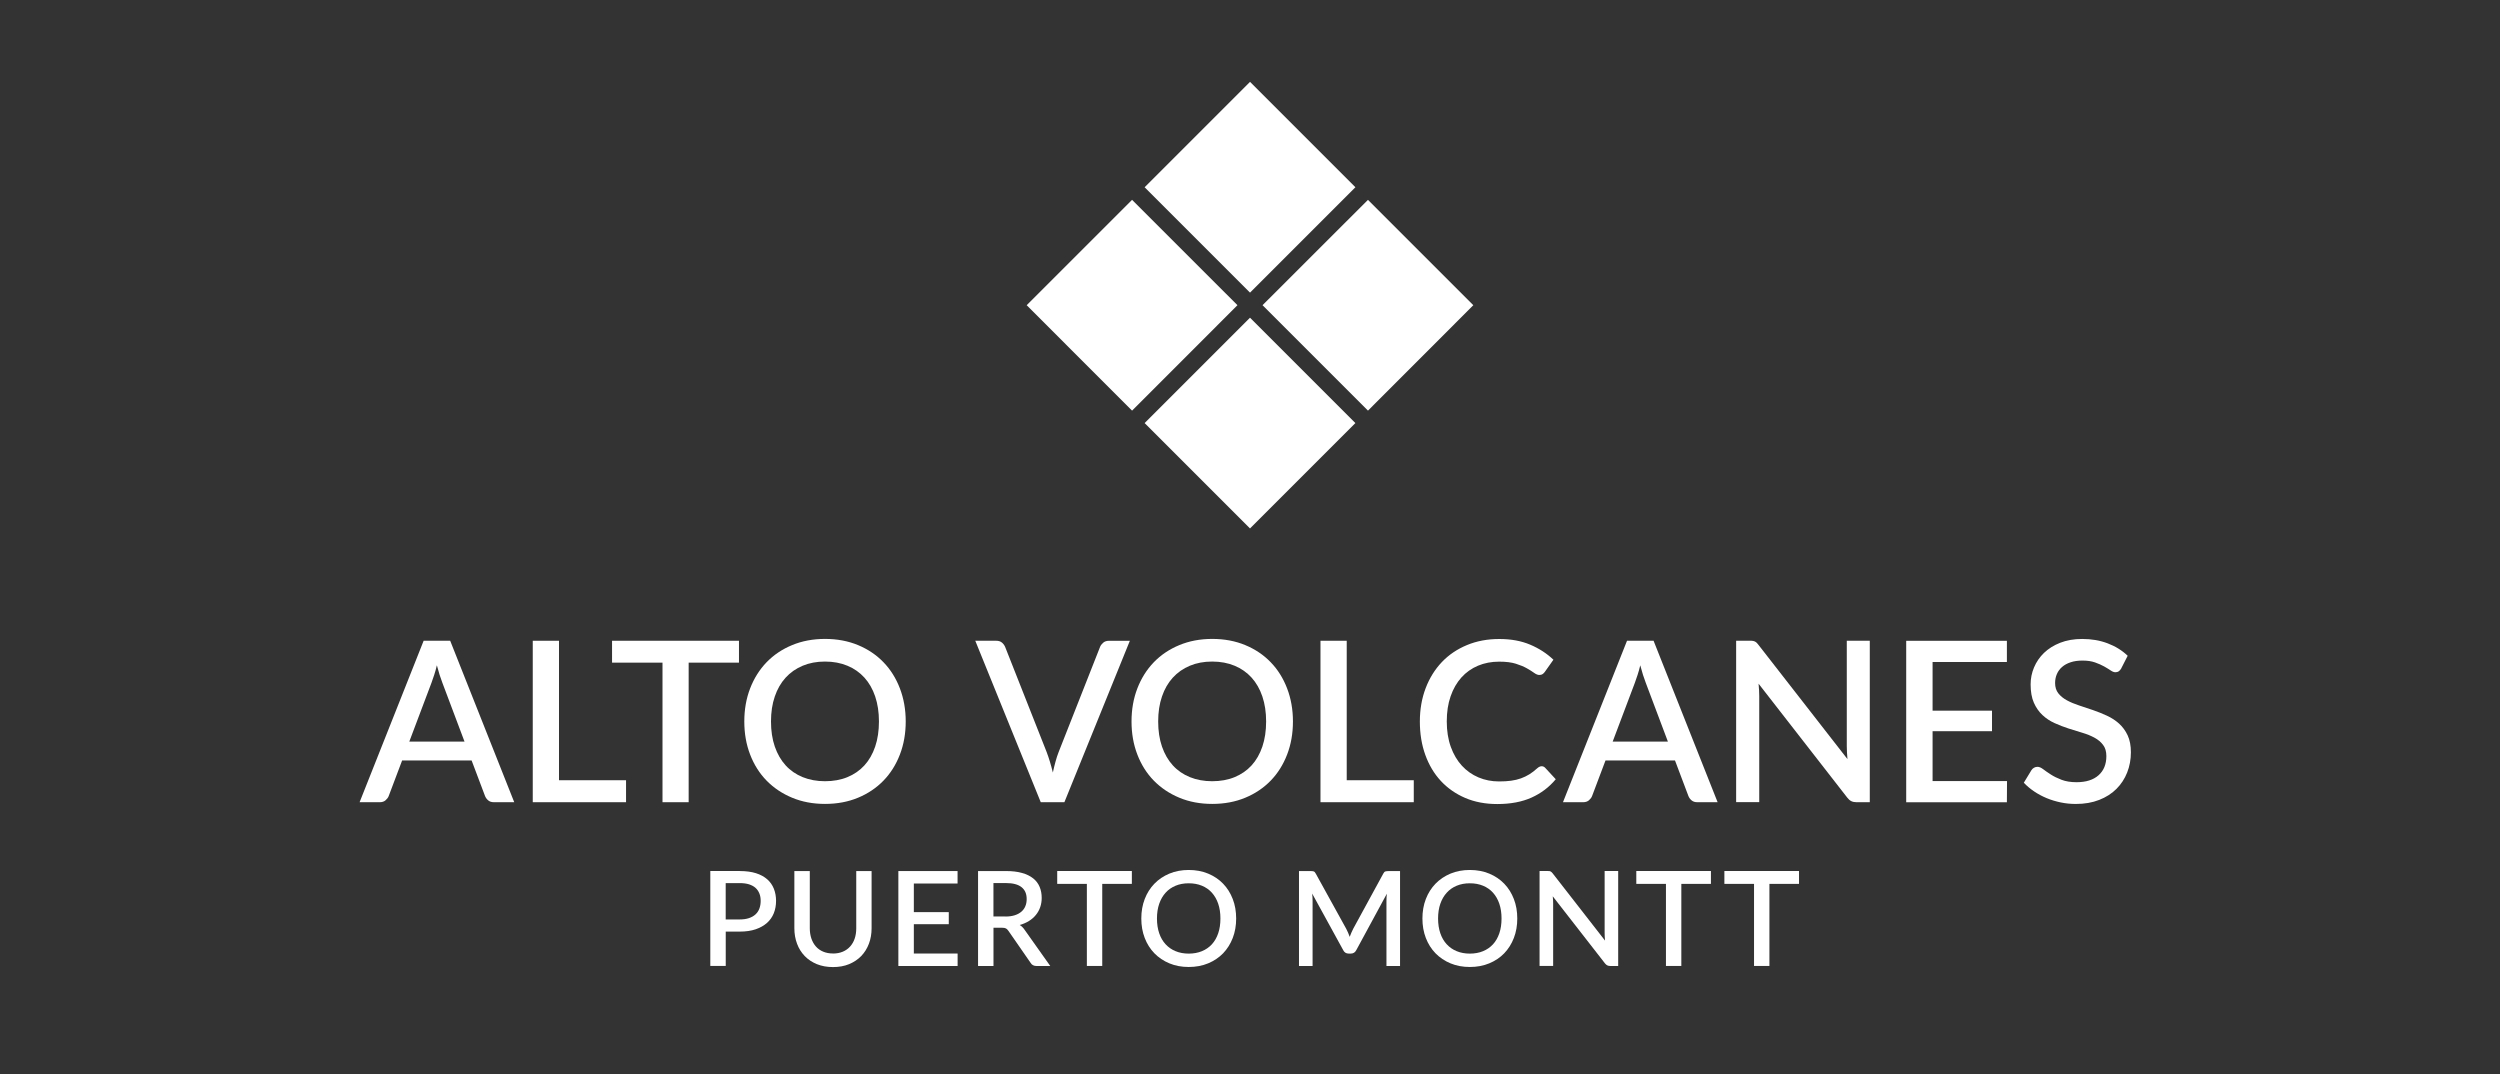 <?xml version="1.0" encoding="UTF-8"?>
<svg id="Capa_1" xmlns="http://www.w3.org/2000/svg" version="1.1" viewBox="0 0 557.43 239.57">
  <rect x="0" y="0" width="557.43" height="239.57" fill="#333333" stroke="none"/>
  <!-- Generator: Adobe Illustrator 29.5.0, SVG Export Plug-In . SVG Version: 2.1.0 Build 137)  -->
  <defs>
    <style>
      .st0 {
        fill: #fff;
      }
    </style>
  </defs>
  <g>
    <polygon class="st0" points="305.02 91.56 281.51 68.05 305.02 44.56 328.51 68.05 305.02 91.56"/>
    <polygon class="st0" points="252.42 91.56 228.92 68.05 252.42 44.56 275.92 68.05 252.42 91.56"/>
    <polygon class="st0" points="278.72 65.25 255.22 41.75 278.72 18.25 302.22 41.75 278.72 65.25"/>
    <rect class="st0" x="262.1" y="77.72" width="33.23" height="33.23" transform="translate(14.93 224.71) rotate(-45)"/>
  </g>
  <g>
    <g>
      <path class="st0" d="M114.66,178.87h-4.53c-.52,0-.93-.13-1.25-.39s-.56-.58-.72-.96l-3-7.95h-15.5l-3,7.95c-.13.33-.37.64-.7.93-.33.28-.75.42-1.25.42h-4.53l14.28-36h5.92l14.28,36h0ZM103.58,165.37l-4.95-13.15c-.4-1.02-.81-2.31-1.22-3.88-.18.78-.38,1.5-.6,2.16s-.42,1.24-.6,1.74l-4.95,13.12h12.33-.01Z"/>
      <path class="st0" d="M139.59,173.97v4.9h-20.8v-36h5.85v31.1h14.95Z"/>
      <path class="st0" d="M164.77,147.75h-11.22v31.12h-5.83v-31.12h-11.25v-4.88h28.3v4.88Z"/>
      <path class="st0" d="M201.95,160.87c0,2.67-.43,5.12-1.3,7.38s-2.09,4.19-3.66,5.81-3.47,2.9-5.67,3.81c-2.21.92-4.66,1.38-7.36,1.38s-5.13-.46-7.34-1.38c-2.21-.92-4.1-2.19-5.69-3.81-1.58-1.62-2.81-3.56-3.67-5.81-.87-2.25-1.3-4.71-1.3-7.38s.43-5.12,1.3-7.38c.87-2.25,2.09-4.19,3.67-5.83,1.58-1.63,3.48-2.91,5.69-3.82,2.21-.92,4.65-1.38,7.34-1.38s5.15.46,7.36,1.38,4.1,2.19,5.67,3.82c1.58,1.63,2.8,3.58,3.66,5.83s1.3,4.71,1.3,7.38ZM195.98,160.87c0-2.07-.28-3.92-.84-5.58-.56-1.65-1.36-3.05-2.4-4.2s-2.3-2.03-3.79-2.65-3.15-.93-5-.93-3.49.31-4.97.93-2.75,1.5-3.8,2.65-1.86,2.55-2.42,4.2c-.57,1.65-.85,3.51-.85,5.58s.28,3.95.85,5.6c.57,1.65,1.38,3.05,2.42,4.19s2.32,2.02,3.8,2.62,3.14.91,4.97.91,3.52-.3,5-.91,2.75-1.48,3.79-2.62,1.84-2.54,2.4-4.19.84-3.52.84-5.6Z"/>
      <path class="st0" d="M251.93,142.87l-14.6,36h-5.27l-14.6-36h4.67c.52,0,.93.13,1.25.39s.56.58.73.96l9.27,23.48c.5,1.32.96,2.83,1.38,4.55.18-.85.38-1.66.59-2.42.21-.77.44-1.48.69-2.12l9.25-23.48c.13-.33.37-.64.7-.93.33-.28.75-.42,1.25-.42h4.7,0Z"/>
      <path class="st0" d="M288.29,160.87c0,2.67-.43,5.12-1.3,7.38s-2.09,4.19-3.66,5.81-3.47,2.9-5.67,3.81c-2.21.92-4.66,1.38-7.36,1.38s-5.13-.46-7.34-1.38-4.1-2.19-5.69-3.81c-1.58-1.62-2.81-3.56-3.67-5.81-.87-2.25-1.3-4.71-1.3-7.38s.43-5.12,1.3-7.38c.87-2.25,2.09-4.19,3.67-5.83,1.58-1.63,3.48-2.91,5.69-3.82,2.21-.92,4.65-1.38,7.34-1.38s5.15.46,7.36,1.38,4.1,2.19,5.67,3.82c1.58,1.63,2.8,3.58,3.66,5.83s1.3,4.71,1.3,7.38ZM282.31,160.87c0-2.07-.28-3.92-.84-5.58-.56-1.65-1.36-3.05-2.4-4.2s-2.3-2.03-3.79-2.65-3.15-.93-5-.93-3.49.31-4.97.93-2.75,1.5-3.8,2.65-1.86,2.55-2.42,4.2c-.57,1.65-.85,3.51-.85,5.58s.28,3.95.85,5.6c.57,1.65,1.38,3.05,2.42,4.19s2.32,2.02,3.8,2.62,3.14.91,4.97.91,3.52-.3,5-.91,2.75-1.48,3.79-2.62,1.84-2.54,2.4-4.19.84-3.52.84-5.6Z"/>
      <path class="st0" d="M315.23,173.97v4.9h-20.8v-36h5.85v31.1h14.95,0Z"/>
      <path class="st0" d="M343.74,170.85c.32,0,.59.12.82.38l2.33,2.52c-1.47,1.77-3.27,3.13-5.4,4.09-2.13.96-4.68,1.44-7.65,1.44-2.63,0-5.01-.45-7.14-1.36-2.12-.91-3.94-2.18-5.44-3.8s-2.65-3.56-3.46-5.81-1.21-4.72-1.21-7.42.43-5.18,1.29-7.44c.86-2.26,2.07-4.2,3.62-5.83s3.43-2.89,5.6-3.79,4.57-1.35,7.19-1.35,4.9.42,6.89,1.26c1.99.84,3.72,1.96,5.19,3.36l-1.93,2.73c-.13.18-.29.34-.47.47s-.43.2-.75.2-.71-.15-1.14-.46c-.42-.31-.97-.65-1.62-1.02s-1.48-.72-2.47-1.03-2.23-.46-3.71-.46c-1.72,0-3.29.3-4.72.9-1.43.6-2.67,1.48-3.7,2.62-1.03,1.15-1.84,2.55-2.41,4.2-.58,1.65-.86,3.52-.86,5.62s.3,4,.9,5.66,1.42,3.06,2.47,4.2,2.28,2.01,3.7,2.61,2.94.9,4.58.9c1,0,1.9-.05,2.69-.16s1.52-.28,2.19-.52,1.3-.55,1.89-.91c.59-.37,1.18-.82,1.76-1.35.33-.3.67-.45,1-.45h-.03Z"/>
      <path class="st0" d="M382.98,178.87h-4.53c-.52,0-.93-.13-1.25-.39s-.56-.58-.72-.96l-3-7.95h-15.5l-3,7.95c-.13.33-.37.64-.7.93-.33.28-.75.42-1.25.42h-4.53l14.28-36h5.92l14.28,36h0ZM371.9,165.37l-4.95-13.15c-.4-1.02-.81-2.31-1.22-3.88-.18.78-.38,1.5-.6,2.16s-.42,1.24-.6,1.74l-4.95,13.12h12.33,0Z"/>
      <path class="st0" d="M416.91,142.87v36h-2.98c-.45,0-.83-.08-1.15-.24s-.62-.42-.9-.79l-19.77-25.4c.05.48.09.96.11,1.44.02.47.04.91.04,1.31v23.67h-5.15v-36h3.05c.25,0,.46,0,.64.04.17.02.34.07.49.14.15.07.29.17.42.3s.28.3.42.5l19.8,25.42c-.05-.52-.09-1.02-.11-1.52s-.04-.97-.04-1.4v-23.48h5.13Z"/>
      <path class="st0" d="M447.51,174.15l-.03,4.73h-22.45v-36h22.45v4.73h-16.57v10.85h13.25v4.57h-13.25v11.12h16.6Z"/>
      <path class="st0" d="M473,149.02c-.18.3-.38.52-.57.66-.2.14-.45.21-.75.21-.32,0-.67-.13-1.06-.4-.39-.27-.88-.56-1.45-.89-.58-.32-1.25-.62-2.04-.9s-1.72-.41-2.8-.41c-1,0-1.88.12-2.64.38-.76.25-1.4.6-1.91,1.05-.52.45-.9.98-1.16,1.59s-.39,1.27-.39,1.99c0,.92.24,1.68.72,2.29s1.12,1.13,1.91,1.56,1.7.81,2.71,1.14c1.02.32,2.05.67,3.11,1.04s2.1.78,3.11,1.25c1.02.47,1.92,1.06,2.71,1.77.79.72,1.43,1.59,1.91,2.62s.72,2.29.72,3.77c0,1.6-.28,3.1-.83,4.5s-1.35,2.62-2.39,3.66c-1.04,1.04-2.32,1.86-3.85,2.46s-3.26.9-5.21.9c-1.15,0-2.27-.11-3.36-.34s-2.13-.54-3.12-.95-1.92-.9-2.79-1.49c-.87-.58-1.64-1.23-2.33-1.95l1.7-2.8c.15-.23.34-.42.58-.55.23-.13.49-.2.77-.2.38,0,.81.18,1.28.54s1.03.75,1.69,1.17c.66.43,1.45.82,2.39,1.18.93.36,2.05.54,3.35.54,2.12,0,3.75-.52,4.91-1.55s1.74-2.46,1.74-4.27c0-1.02-.24-1.85-.73-2.49-.48-.64-1.12-1.18-1.91-1.61-.79-.43-1.7-.8-2.71-1.1-1.02-.3-2.05-.62-3.1-.96-1.05-.34-2.08-.74-3.1-1.2-1.02-.46-1.92-1.06-2.71-1.8-.79-.74-1.43-1.66-1.91-2.75s-.72-2.45-.72-4.09c0-1.3.25-2.56.76-3.77.51-1.22,1.25-2.3,2.22-3.24.98-.94,2.18-1.7,3.61-2.26s3.07-.85,4.9-.85c2.07,0,3.96.32,5.69.98,1.72.65,3.21,1.57,4.46,2.77l-1.43,2.8h.02Z"/>
    </g>
    <g>
      <path class="st0" d="M164.97,194.22c1.38,0,2.58.16,3.59.48,1.01.32,1.85.78,2.51,1.36s1.15,1.28,1.48,2.1c.32.82.49,1.72.49,2.71s-.17,1.93-.51,2.77c-.34.84-.85,1.56-1.53,2.16s-1.52,1.07-2.52,1.41-2.17.51-3.51.51h-3.15v7.66h-3.44v-21.17h6.59ZM164.97,205.01c.76,0,1.44-.1,2.02-.29.58-.2,1.07-.47,1.46-.83s.68-.79.87-1.3.29-1.08.29-1.71-.09-1.17-.29-1.66-.48-.91-.86-1.25-.87-.6-1.45-.79c-.58-.18-1.27-.27-2.05-.27h-3.15v8.1h3.16Z"/>
      <path class="st0" d="M185.74,212.61c.81,0,1.54-.14,2.18-.41s1.19-.66,1.63-1.15.79-1.08,1.02-1.77c.24-.69.35-1.46.35-2.3v-12.76h3.42v12.76c0,1.24-.2,2.4-.6,3.45-.4,1.06-.97,1.97-1.71,2.74-.75.77-1.65,1.37-2.71,1.81-1.06.44-2.26.65-3.59.65s-2.53-.22-3.59-.65c-1.06-.44-1.97-1.04-2.71-1.81s-1.32-1.68-1.71-2.74c-.4-1.06-.6-2.21-.6-3.45v-12.76h3.44v12.74c0,.84.12,1.61.35,2.3.24.69.57,1.28,1.01,1.78.44.5.98.88,1.62,1.15.64.27,1.37.41,2.18.41h.02Z"/>
      <path class="st0" d="M213.52,212.61v2.78h-13.21v-21.17h13.2v2.78h-9.75v6.38h7.79v2.69h-7.79v6.54h9.76Z"/>
      <path class="st0" d="M234.18,215.39h-3.07c-.61,0-1.05-.24-1.32-.71l-4.94-7.13c-.17-.25-.35-.42-.54-.53-.2-.11-.49-.16-.88-.16h-1.91v8.53h-3.44v-21.17h6.23c1.39,0,2.59.14,3.59.43,1,.28,1.83.69,2.48,1.21s1.12,1.15,1.43,1.89.46,1.55.46,2.46c0,.74-.11,1.42-.33,2.06s-.54,1.21-.96,1.73c-.42.52-.93.97-1.54,1.35s-1.3.68-2.07.9c.42.25.78.61,1.09,1.07l5.72,8.07h0ZM224.22,204.36c.78,0,1.47-.1,2.06-.29.59-.19,1.08-.46,1.47-.8s.69-.75.88-1.23c.2-.47.29-1,.29-1.58,0-1.16-.38-2.04-1.15-2.65s-1.92-.91-3.47-.91h-2.79v7.45h2.71,0Z"/>
      <path class="st0" d="M252.37,197.08h-6.6v18.3h-3.43v-18.3h-6.61v-2.87h16.64v2.87Z"/>
      <path class="st0" d="M275.63,204.8c0,1.57-.25,3.01-.76,4.34-.51,1.32-1.23,2.46-2.15,3.42-.93.96-2.04,1.7-3.34,2.24-1.3.54-2.74.81-4.33.81s-3.02-.27-4.31-.81c-1.3-.54-2.41-1.29-3.34-2.24-.93-.96-1.65-2.09-2.16-3.42-.51-1.32-.76-2.77-.76-4.34s.25-3.01.76-4.34,1.23-2.46,2.16-3.42c.93-.96,2.05-1.71,3.34-2.25,1.3-.54,2.74-.81,4.31-.81s3.03.27,4.33.81,2.41,1.29,3.34,2.25,1.64,2.1,2.15,3.42c.51,1.32.76,2.77.76,4.34ZM272.12,204.8c0-1.21-.16-2.31-.49-3.28s-.8-1.79-1.41-2.47c-.61-.68-1.36-1.2-2.23-1.56-.87-.36-1.85-.54-2.94-.54s-2.05.18-2.92.54c-.87.36-1.62.88-2.23,1.56-.62.68-1.09,1.5-1.43,2.47-.33.97-.5,2.06-.5,3.28s.17,2.32.5,3.29c.33.97.81,1.79,1.43,2.46s1.36,1.19,2.23,1.54c.87.36,1.85.54,2.92.54s2.07-.18,2.94-.54,1.61-.87,2.23-1.54c.61-.67,1.08-1.49,1.41-2.46.33-.97.49-2.07.49-3.29Z"/>
      <path class="st0" d="M312.17,194.22v21.17h-3.03v-14.51c0-.24,0-.49.02-.77s.04-.56.07-.84l-6.81,12.57c-.26.52-.67.78-1.22.78h-.49c-.56,0-.97-.26-1.22-.78l-6.91-12.6c.03.28.05.57.07.85s.02.55.02.79v14.51h-3.03v-21.17h2.57c.3,0,.54.03.71.08.17.05.32.22.46.49l6.79,12.3c.15.28.29.58.42.88s.25.6.36.92c.12-.31.24-.62.37-.93s.27-.61.42-.89l6.69-12.27c.14-.27.29-.44.46-.49.17-.05.4-.08.71-.08h2.57Z"/>
      <path class="st0" d="M338.31,204.8c0,1.57-.25,3.01-.76,4.34-.51,1.32-1.23,2.46-2.15,3.42-.93.96-2.04,1.7-3.34,2.24-1.3.54-2.74.81-4.33.81s-3.02-.27-4.31-.81c-1.3-.54-2.41-1.29-3.34-2.24-.93-.96-1.65-2.09-2.16-3.42-.51-1.32-.76-2.77-.76-4.34s.25-3.01.76-4.34,1.23-2.46,2.16-3.42c.93-.96,2.05-1.71,3.34-2.25,1.3-.54,2.74-.81,4.31-.81s3.03.27,4.33.81,2.41,1.29,3.34,2.25,1.64,2.1,2.15,3.42c.51,1.32.76,2.77.76,4.34ZM334.8,204.8c0-1.21-.16-2.31-.49-3.28s-.8-1.79-1.41-2.47c-.61-.68-1.36-1.2-2.23-1.56-.87-.36-1.85-.54-2.94-.54s-2.05.18-2.92.54c-.87.36-1.62.88-2.23,1.56-.62.68-1.09,1.5-1.43,2.47-.33.97-.5,2.06-.5,3.28s.17,2.32.5,3.29c.33.97.81,1.79,1.43,2.46s1.36,1.19,2.23,1.54c.87.36,1.85.54,2.92.54s2.07-.18,2.94-.54,1.61-.87,2.23-1.54c.61-.67,1.08-1.49,1.41-2.46.33-.97.49-2.07.49-3.29Z"/>
      <path class="st0" d="M360.81,194.22v21.17h-1.75c-.26,0-.49-.05-.68-.14s-.36-.25-.53-.46l-11.63-14.94c.03.28.05.57.07.84s.02.54.02.77v13.92h-3.03v-21.17h1.79c.15,0,.27,0,.38.02.1,0,.2.04.29.08s.17.1.25.18c.08.08.16.18.25.29l11.64,14.95c-.03-.3-.05-.6-.07-.9s-.02-.57-.02-.82v-13.8h3.02Z"/>
      <path class="st0" d="M381.49,197.08h-6.6v18.3h-3.43v-18.3h-6.61v-2.87h16.64v2.87Z"/>
      <path class="st0" d="M401.13,197.08h-6.6v18.3h-3.43v-18.3h-6.61v-2.87h16.64v2.87Z"/>
    </g>
  </g>
</svg>